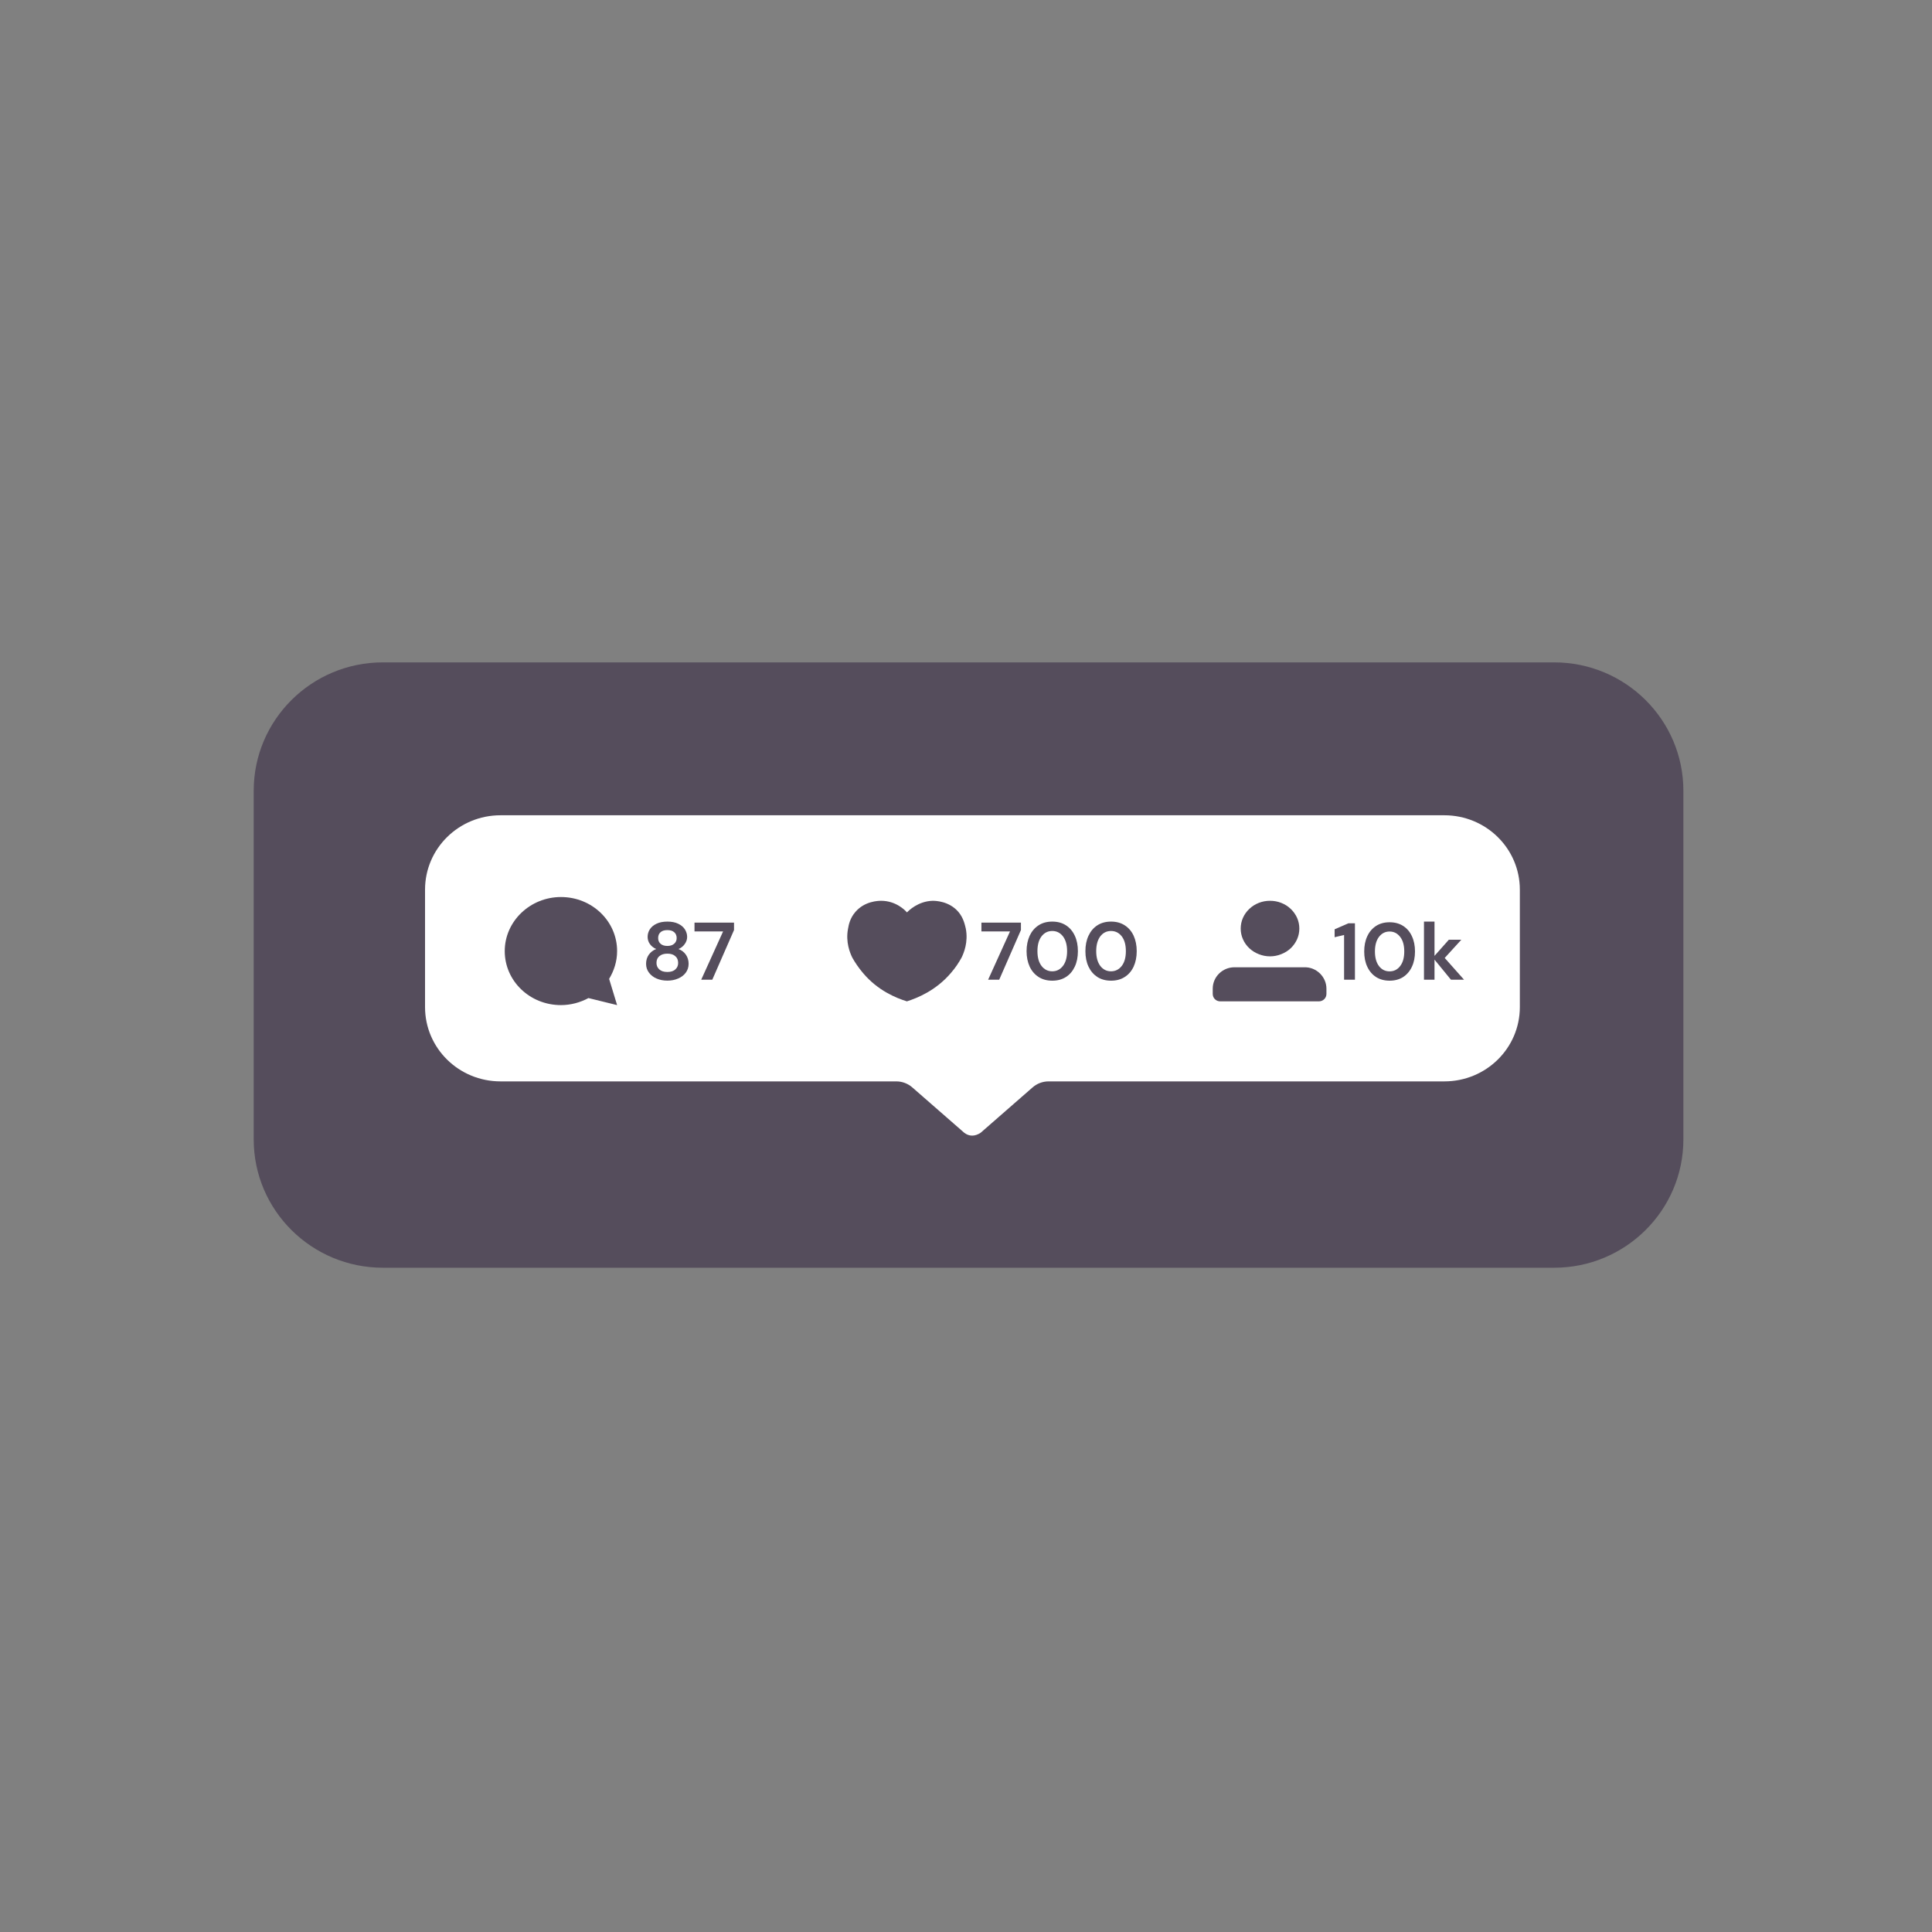 <svg xmlns="http://www.w3.org/2000/svg" xmlns:xlink="http://www.w3.org/1999/xlink" width="150" zoomAndPan="magnify" viewBox="0 0 112.5 112.5" height="150" preserveAspectRatio="xMidYMid meet" version="1.0"><rect x="0" y="0" width="112.5" height="112.5" fill="#808080" stroke="none"/><defs><clipPath id="b3bab6d972"><path d="M 14.773 38.57 L 98.023 38.57 L 98.023 73.82 L 14.773 73.82 Z M 14.773 38.57 " clip-rule="nonzero"/></clipPath><clipPath id="0e9772174c"><path d="M 24.75 47.453 L 88.5 47.453 L 88.5 66.203 L 24.75 66.203 Z M 24.75 47.453 " clip-rule="nonzero"/></clipPath></defs><g clip-path="url(#b3bab6d972)"><path fill="#554d5c" d="M 22.297 38.57 L 90.496 38.57 C 94.652 38.57 98.023 41.918 98.023 46.047 L 98.023 66.344 C 98.023 70.473 94.652 73.82 90.496 73.82 L 22.297 73.82 C 18.141 73.82 14.773 70.473 14.773 66.344 L 14.773 46.047 C 14.773 41.918 18.141 38.57 22.297 38.57 " fill-opacity="1" fill-rule="nonzero"/></g><g clip-path="url(#0e9772174c)"><path fill="#ffffff" d="M 88.5 51.805 L 88.5 58.641 C 88.5 61.035 86.535 62.969 84.102 62.969 L 61.059 62.969 C 60.711 62.969 60.375 63.098 60.117 63.328 L 57.102 65.961 C 56.77 66.18 56.438 66.184 56.148 65.961 L 53.133 63.328 C 52.875 63.098 52.539 62.969 52.191 62.969 L 29.148 62.969 C 26.715 62.969 24.75 61.035 24.75 58.641 L 24.75 51.805 C 24.75 49.41 26.715 47.473 29.148 47.473 L 84.102 47.473 C 86.535 47.473 88.5 49.41 88.5 51.805 Z M 88.5 51.805 " fill-opacity="1" fill-rule="nonzero"/></g><path fill="#554d5c" d="M 75.66 54.07 C 75.66 54.285 75.617 54.492 75.531 54.688 C 75.441 54.887 75.32 55.062 75.16 55.215 C 75 55.363 74.816 55.48 74.605 55.562 C 74.398 55.645 74.18 55.688 73.953 55.688 C 73.727 55.688 73.508 55.645 73.301 55.562 C 73.09 55.48 72.906 55.363 72.746 55.215 C 72.586 55.062 72.461 54.887 72.375 54.688 C 72.289 54.492 72.246 54.285 72.246 54.07 C 72.246 53.855 72.289 53.648 72.375 53.449 C 72.461 53.254 72.586 53.078 72.746 52.926 C 72.906 52.773 73.09 52.656 73.301 52.574 C 73.508 52.492 73.727 52.453 73.953 52.453 C 74.18 52.453 74.398 52.492 74.605 52.574 C 74.816 52.656 75 52.773 75.16 52.926 C 75.32 53.078 75.441 53.254 75.531 53.449 C 75.617 53.648 75.66 53.855 75.66 54.07 Z M 75.66 54.07 " fill-opacity="1" fill-rule="nonzero"/><path fill="#554d5c" d="M 77.238 57.57 L 77.238 57.875 C 77.238 58.117 77.043 58.309 76.797 58.309 L 71.055 58.309 C 70.809 58.309 70.617 58.117 70.617 57.875 L 70.617 57.57 C 70.617 56.883 71.184 56.324 71.883 56.324 L 75.957 56.324 C 76.656 56.309 77.238 56.883 77.238 57.57 Z M 77.238 57.57 " fill-opacity="1" fill-rule="nonzero"/><path fill="#554d5c" d="M 55.992 55.762 C 55.836 56.043 55.641 56.348 55.371 56.656 C 54.492 57.688 53.406 58.117 52.809 58.309 C 52.191 58.117 51.117 57.688 50.25 56.656 C 49.992 56.348 49.785 56.043 49.629 55.762 C 49.5 55.496 49.227 54.859 49.383 54.07 C 49.422 53.84 49.5 53.457 49.809 53.102 C 50.352 52.465 51.156 52.453 51.309 52.453 C 52.164 52.453 52.707 53 52.809 53.129 C 52.914 53.027 53.457 52.477 54.309 52.453 C 54.465 52.453 55.266 52.465 55.809 53.102 C 56.109 53.457 56.184 53.852 56.238 54.07 C 56.391 54.859 56.121 55.496 55.992 55.762 Z M 55.992 55.762 " fill-opacity="1" fill-rule="nonzero"/><path fill="#554d5c" d="M 35.469 57 L 35.934 58.527 L 34.266 58.117 C 33.789 58.375 33.234 58.527 32.664 58.527 C 30.852 58.527 29.391 57.125 29.391 55.383 C 29.391 53.648 30.867 52.234 32.664 52.234 C 34.473 52.234 35.934 53.637 35.934 55.383 C 35.934 55.98 35.754 56.527 35.469 57 Z M 35.469 57 " fill-opacity="1" fill-rule="nonzero"/><path fill="#554d5c" d="M 57.148 54.238 L 58.812 54.238 L 57.539 57.047 L 58.184 57.047 L 59.449 54.156 L 59.449 53.723 L 57.148 53.723 Z M 62.074 53.883 C 61.852 53.738 61.586 53.664 61.273 53.664 C 60.961 53.664 60.691 53.738 60.473 53.883 C 60.25 54.027 60.078 54.23 59.957 54.488 C 59.84 54.746 59.777 55.047 59.777 55.387 C 59.777 55.727 59.84 56.027 59.957 56.285 C 60.078 56.543 60.25 56.742 60.473 56.887 C 60.695 57.031 60.961 57.105 61.273 57.105 C 61.586 57.105 61.852 57.031 62.074 56.887 C 62.297 56.746 62.465 56.543 62.586 56.285 C 62.707 56.027 62.766 55.727 62.766 55.387 C 62.766 55.047 62.707 54.746 62.586 54.488 C 62.465 54.227 62.297 54.027 62.074 53.883 Z M 61.895 56.246 C 61.734 56.453 61.527 56.559 61.273 56.559 C 61.016 56.559 60.809 56.453 60.648 56.246 C 60.488 56.035 60.41 55.75 60.41 55.387 C 60.41 55.02 60.488 54.734 60.648 54.523 C 60.809 54.316 61.016 54.211 61.273 54.211 C 61.527 54.211 61.734 54.316 61.895 54.523 C 62.055 54.734 62.137 55.02 62.137 55.387 C 62.137 55.75 62.055 56.035 61.895 56.246 Z M 66.012 54.488 C 65.891 54.227 65.719 54.027 65.496 53.883 C 65.273 53.738 65.008 53.664 64.695 53.664 C 64.387 53.664 64.117 53.738 63.895 53.883 C 63.672 54.027 63.504 54.23 63.383 54.488 C 63.262 54.746 63.203 55.047 63.203 55.387 C 63.203 55.727 63.262 56.027 63.383 56.285 C 63.504 56.543 63.676 56.742 63.895 56.887 C 64.117 57.031 64.387 57.105 64.695 57.105 C 65.008 57.105 65.277 57.031 65.496 56.887 C 65.719 56.746 65.891 56.543 66.012 56.285 C 66.129 56.027 66.191 55.727 66.191 55.387 C 66.191 55.047 66.129 54.746 66.012 54.488 Z M 65.32 56.246 C 65.156 56.453 64.949 56.559 64.695 56.559 C 64.438 56.559 64.23 56.453 64.07 56.246 C 63.914 56.035 63.832 55.75 63.832 55.387 C 63.832 55.02 63.914 54.734 64.07 54.523 C 64.23 54.316 64.438 54.211 64.695 54.211 C 64.949 54.211 65.156 54.316 65.32 54.523 C 65.48 54.734 65.559 55.02 65.559 55.387 C 65.559 55.75 65.48 56.035 65.32 56.246 Z M 65.32 56.246 " fill-opacity="1" fill-rule="nonzero"/><path fill="#554d5c" d="M 77.715 54.113 L 77.715 54.574 L 78.266 54.445 L 78.266 57.047 L 78.898 57.047 L 78.898 53.762 L 78.523 53.762 Z M 81.707 53.918 C 81.488 53.777 81.223 53.703 80.914 53.703 C 80.605 53.703 80.344 53.777 80.125 53.918 C 79.906 54.062 79.734 54.262 79.617 54.516 C 79.496 54.773 79.438 55.07 79.438 55.402 C 79.438 55.742 79.496 56.039 79.617 56.293 C 79.734 56.547 79.906 56.75 80.125 56.891 C 80.344 57.031 80.609 57.105 80.914 57.105 C 81.223 57.105 81.488 57.031 81.707 56.891 C 81.926 56.746 82.098 56.547 82.215 56.293 C 82.336 56.039 82.395 55.742 82.395 55.402 C 82.395 55.07 82.336 54.773 82.215 54.516 C 82.098 54.258 81.926 54.059 81.707 53.918 Z M 81.531 56.254 C 81.371 56.461 81.168 56.562 80.914 56.562 C 80.66 56.562 80.457 56.461 80.297 56.254 C 80.141 56.047 80.062 55.766 80.062 55.402 C 80.062 55.043 80.141 54.762 80.297 54.555 C 80.457 54.348 80.66 54.242 80.914 54.242 C 81.168 54.242 81.371 54.348 81.531 54.555 C 81.691 54.758 81.77 55.043 81.77 55.402 C 81.77 55.766 81.691 56.047 81.531 56.254 Z M 84.125 55.781 L 85.094 54.719 L 84.367 54.719 L 83.531 55.66 L 83.531 53.664 L 82.918 53.664 L 82.918 57.047 L 83.531 57.047 L 83.531 55.879 L 84.488 57.047 L 85.25 57.047 Z M 84.125 55.781 " fill-opacity="1" fill-rule="nonzero"/><path fill="#554d5c" d="M 39.508 55.262 C 39.66 55.199 39.781 55.102 39.871 54.973 C 39.965 54.844 40.012 54.703 40.012 54.555 C 40.012 54.395 39.965 54.25 39.879 54.113 C 39.793 53.98 39.664 53.871 39.492 53.789 C 39.324 53.707 39.113 53.664 38.863 53.664 C 38.609 53.664 38.398 53.707 38.227 53.789 C 38.055 53.871 37.926 53.98 37.84 54.113 C 37.754 54.246 37.711 54.395 37.711 54.555 C 37.711 54.707 37.754 54.848 37.844 54.973 C 37.934 55.098 38.055 55.195 38.211 55.262 C 38.031 55.328 37.891 55.438 37.781 55.59 C 37.676 55.738 37.621 55.918 37.621 56.121 C 37.621 56.316 37.676 56.488 37.789 56.637 C 37.898 56.785 38.047 56.902 38.234 56.98 C 38.422 57.062 38.629 57.102 38.863 57.102 C 39.09 57.102 39.297 57.062 39.484 56.98 C 39.672 56.902 39.824 56.785 39.934 56.637 C 40.043 56.488 40.098 56.316 40.098 56.121 C 40.098 55.918 40.043 55.742 39.938 55.59 C 39.832 55.438 39.688 55.328 39.508 55.262 Z M 38.461 54.285 C 38.555 54.199 38.688 54.16 38.863 54.16 C 39.035 54.16 39.164 54.199 39.262 54.285 C 39.355 54.367 39.402 54.48 39.402 54.625 C 39.402 54.758 39.355 54.867 39.258 54.953 C 39.16 55.039 39.031 55.082 38.863 55.082 C 38.691 55.082 38.559 55.039 38.465 54.957 C 38.371 54.871 38.324 54.762 38.324 54.625 C 38.324 54.48 38.367 54.367 38.461 54.285 Z M 39.328 56.445 C 39.223 56.547 39.066 56.598 38.863 56.598 C 38.652 56.598 38.496 56.547 38.387 56.445 C 38.281 56.348 38.227 56.223 38.227 56.07 C 38.227 55.902 38.281 55.77 38.395 55.676 C 38.512 55.578 38.664 55.531 38.863 55.531 C 39.059 55.531 39.211 55.578 39.32 55.676 C 39.434 55.77 39.488 55.902 39.488 56.07 C 39.488 56.223 39.438 56.348 39.328 56.445 Z M 40.441 53.723 L 40.441 54.238 L 42.105 54.238 L 40.832 57.047 L 41.477 57.047 L 42.742 54.156 L 42.742 53.723 Z M 40.441 53.723 " fill-opacity="1" fill-rule="nonzero"/></svg>